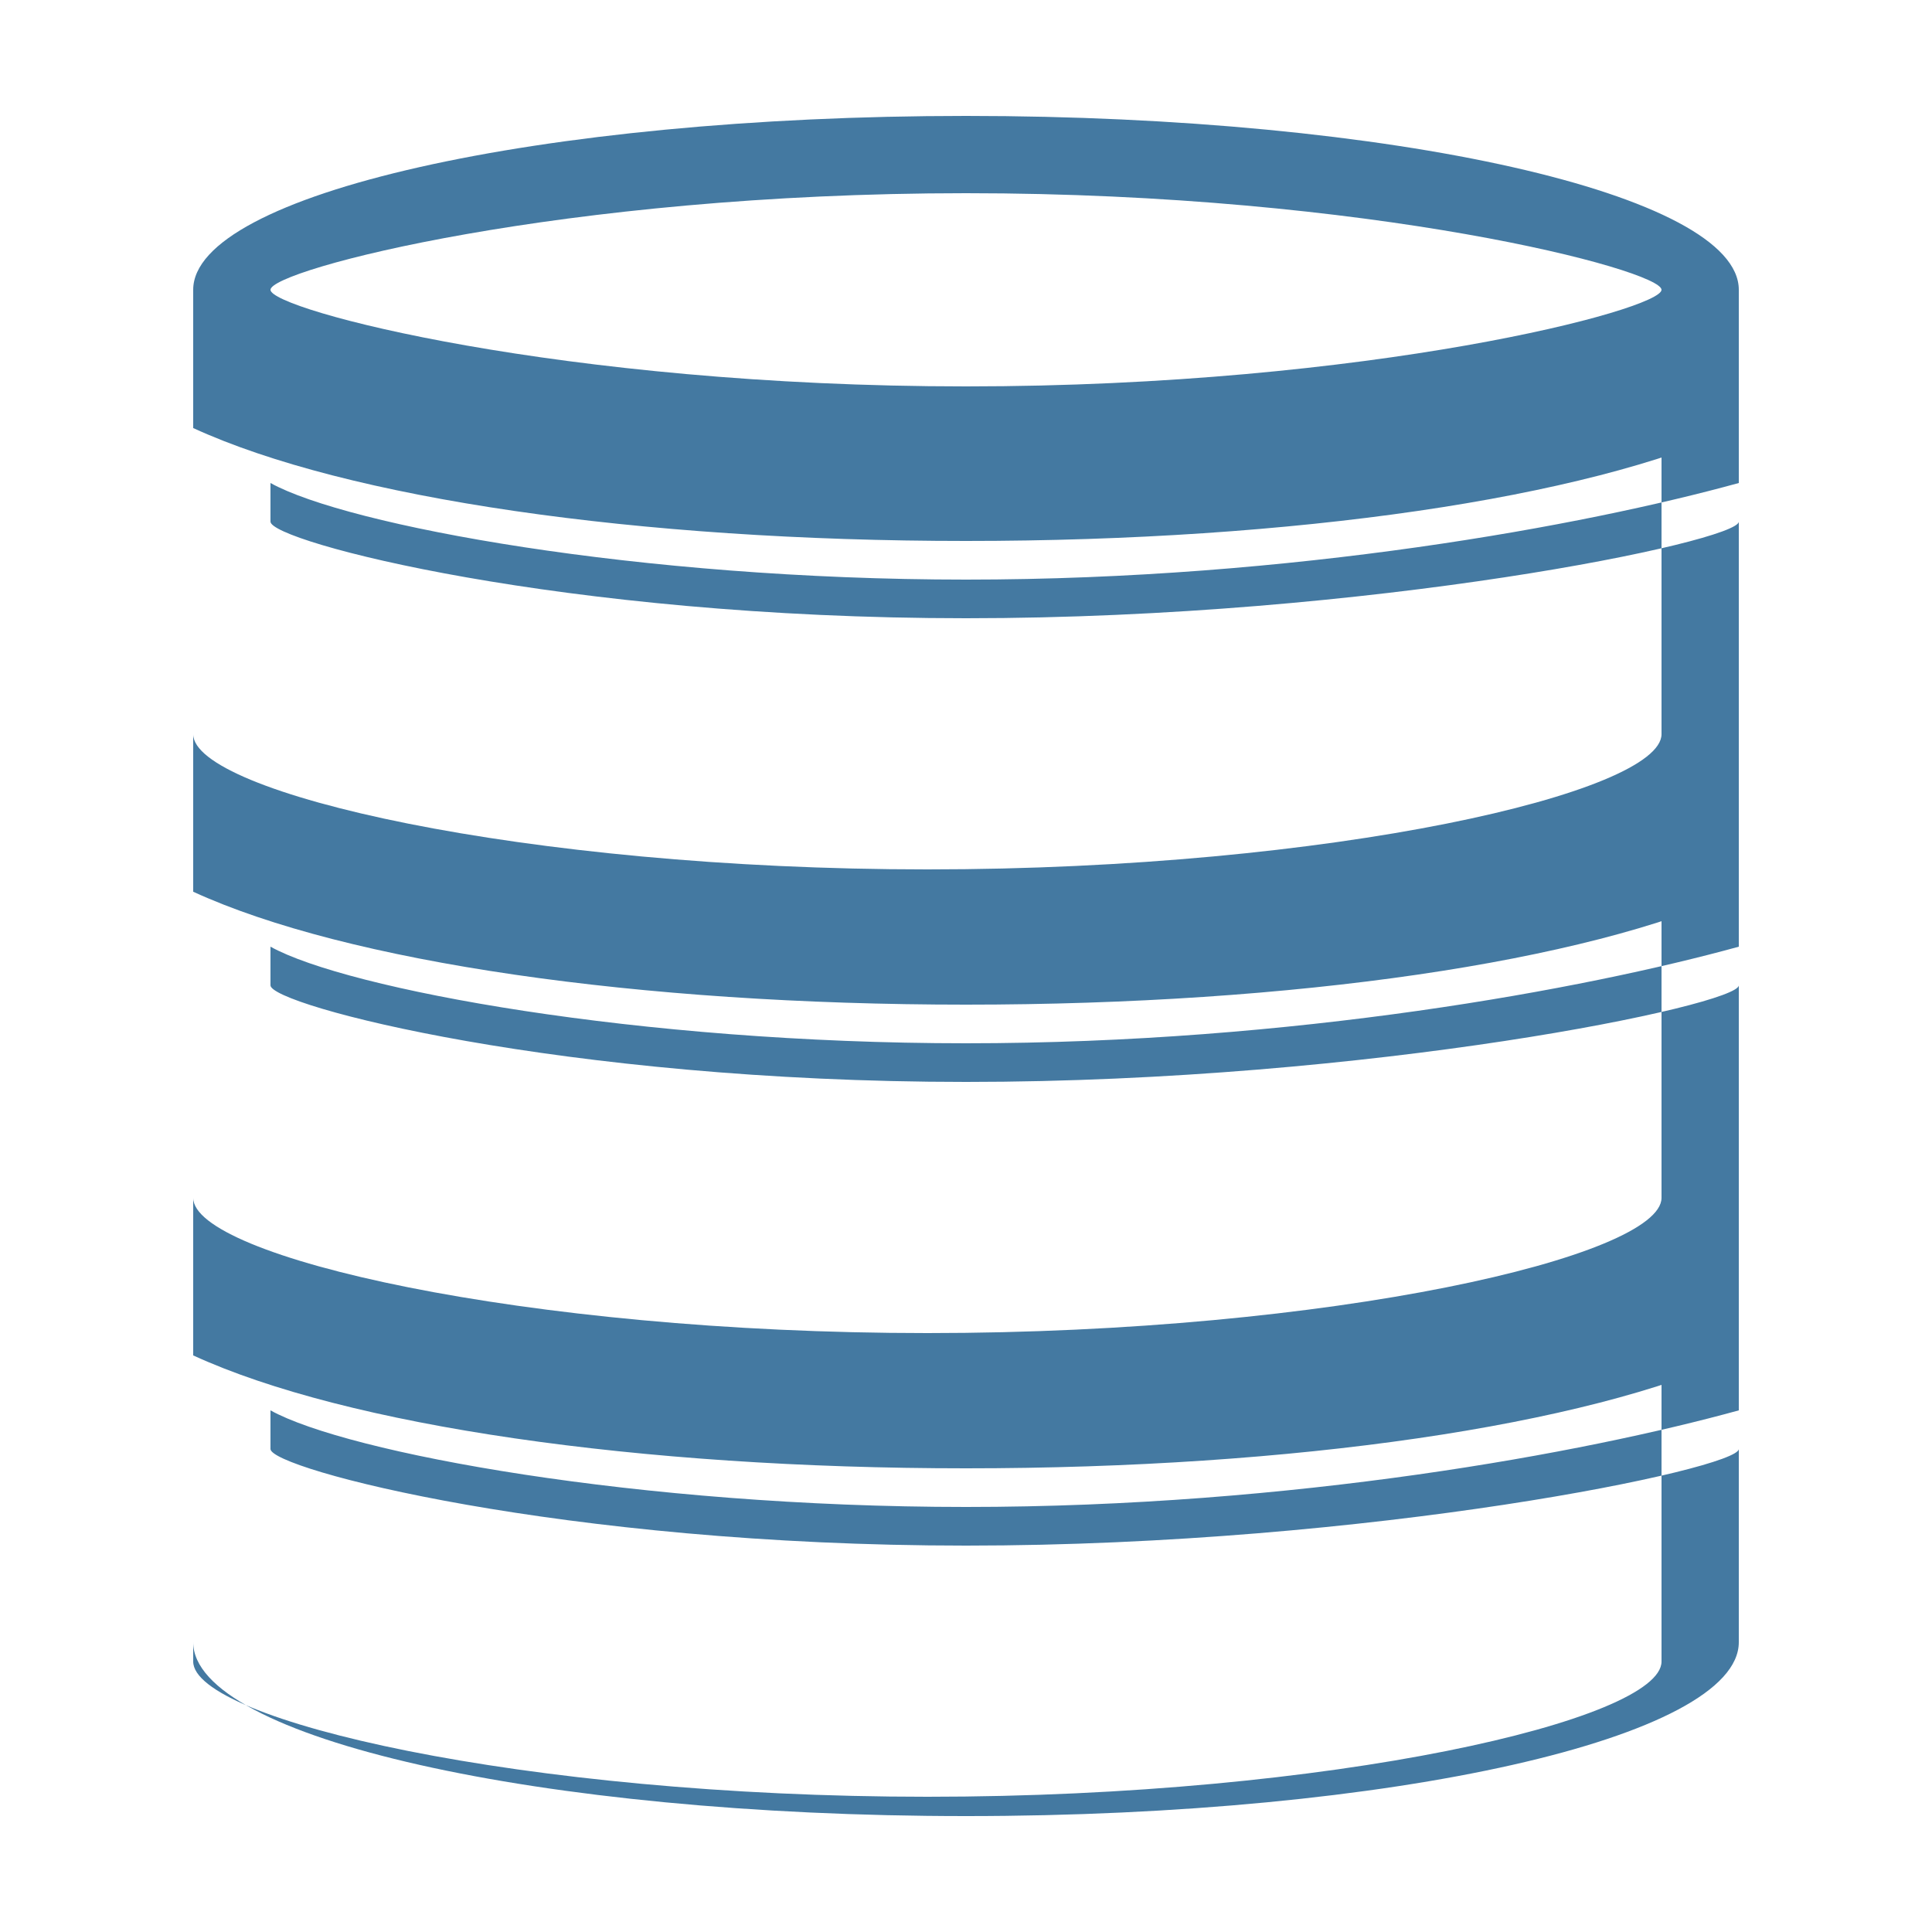 <svg xmlns="http://www.w3.org/2000/svg" viewBox="0 0 50 50">
  <path fill="#4479A1"
    d="M25 3C13.953 3 5 5.033 5 7.5v35C5 44.967 13.953 47 25 47s20-2.033 20-4.5v-35C45 5.033 36.047 3 25 3zm0 2c10.477 0 18 1.988 18 2.5S35.477 10 25 10 7 8.012 7 7.5 14.523 5 25 5zm18 6.078v7.922C43 20.512 34.477 22.5 24 22.5S5 20.512 5 19v-7.922C8.977 12.903 16.523 14 25 14s16.023-1.097 20-2.922zM25 16c-10.477 0-18-1.988-18-2.5v-1C8.977 13.597 16.523 15 25 15s16.023-1.403 20-2.5v1C45 14.012 35.477 16 25 16zm18 7.078v7.922C43 32.512 34.477 34.5 24 34.5S5 32.512 5 31v-7.922C8.977 24.903 16.523 26 25 26s16.023-1.097 20-2.922zM25 28c-10.477 0-18-1.988-18-2.5v-1C8.977 25.597 16.523 27 25 27s16.023-1.403 20-2.5v1C45 26.012 35.477 28 25 28zm18 7.078v7.922C43 44.512 34.477 46.5 24 46.5S5 44.512 5 43v-7.922C8.977 36.903 16.523 38 25 38s16.023-1.097 20-2.922zM25 40c-10.477 0-18-1.988-18-2.5v-1C8.977 37.597 16.523 39 25 39s16.023-1.403 20-2.5v1C45 38.012 35.477 40 25 40z" />
</svg>